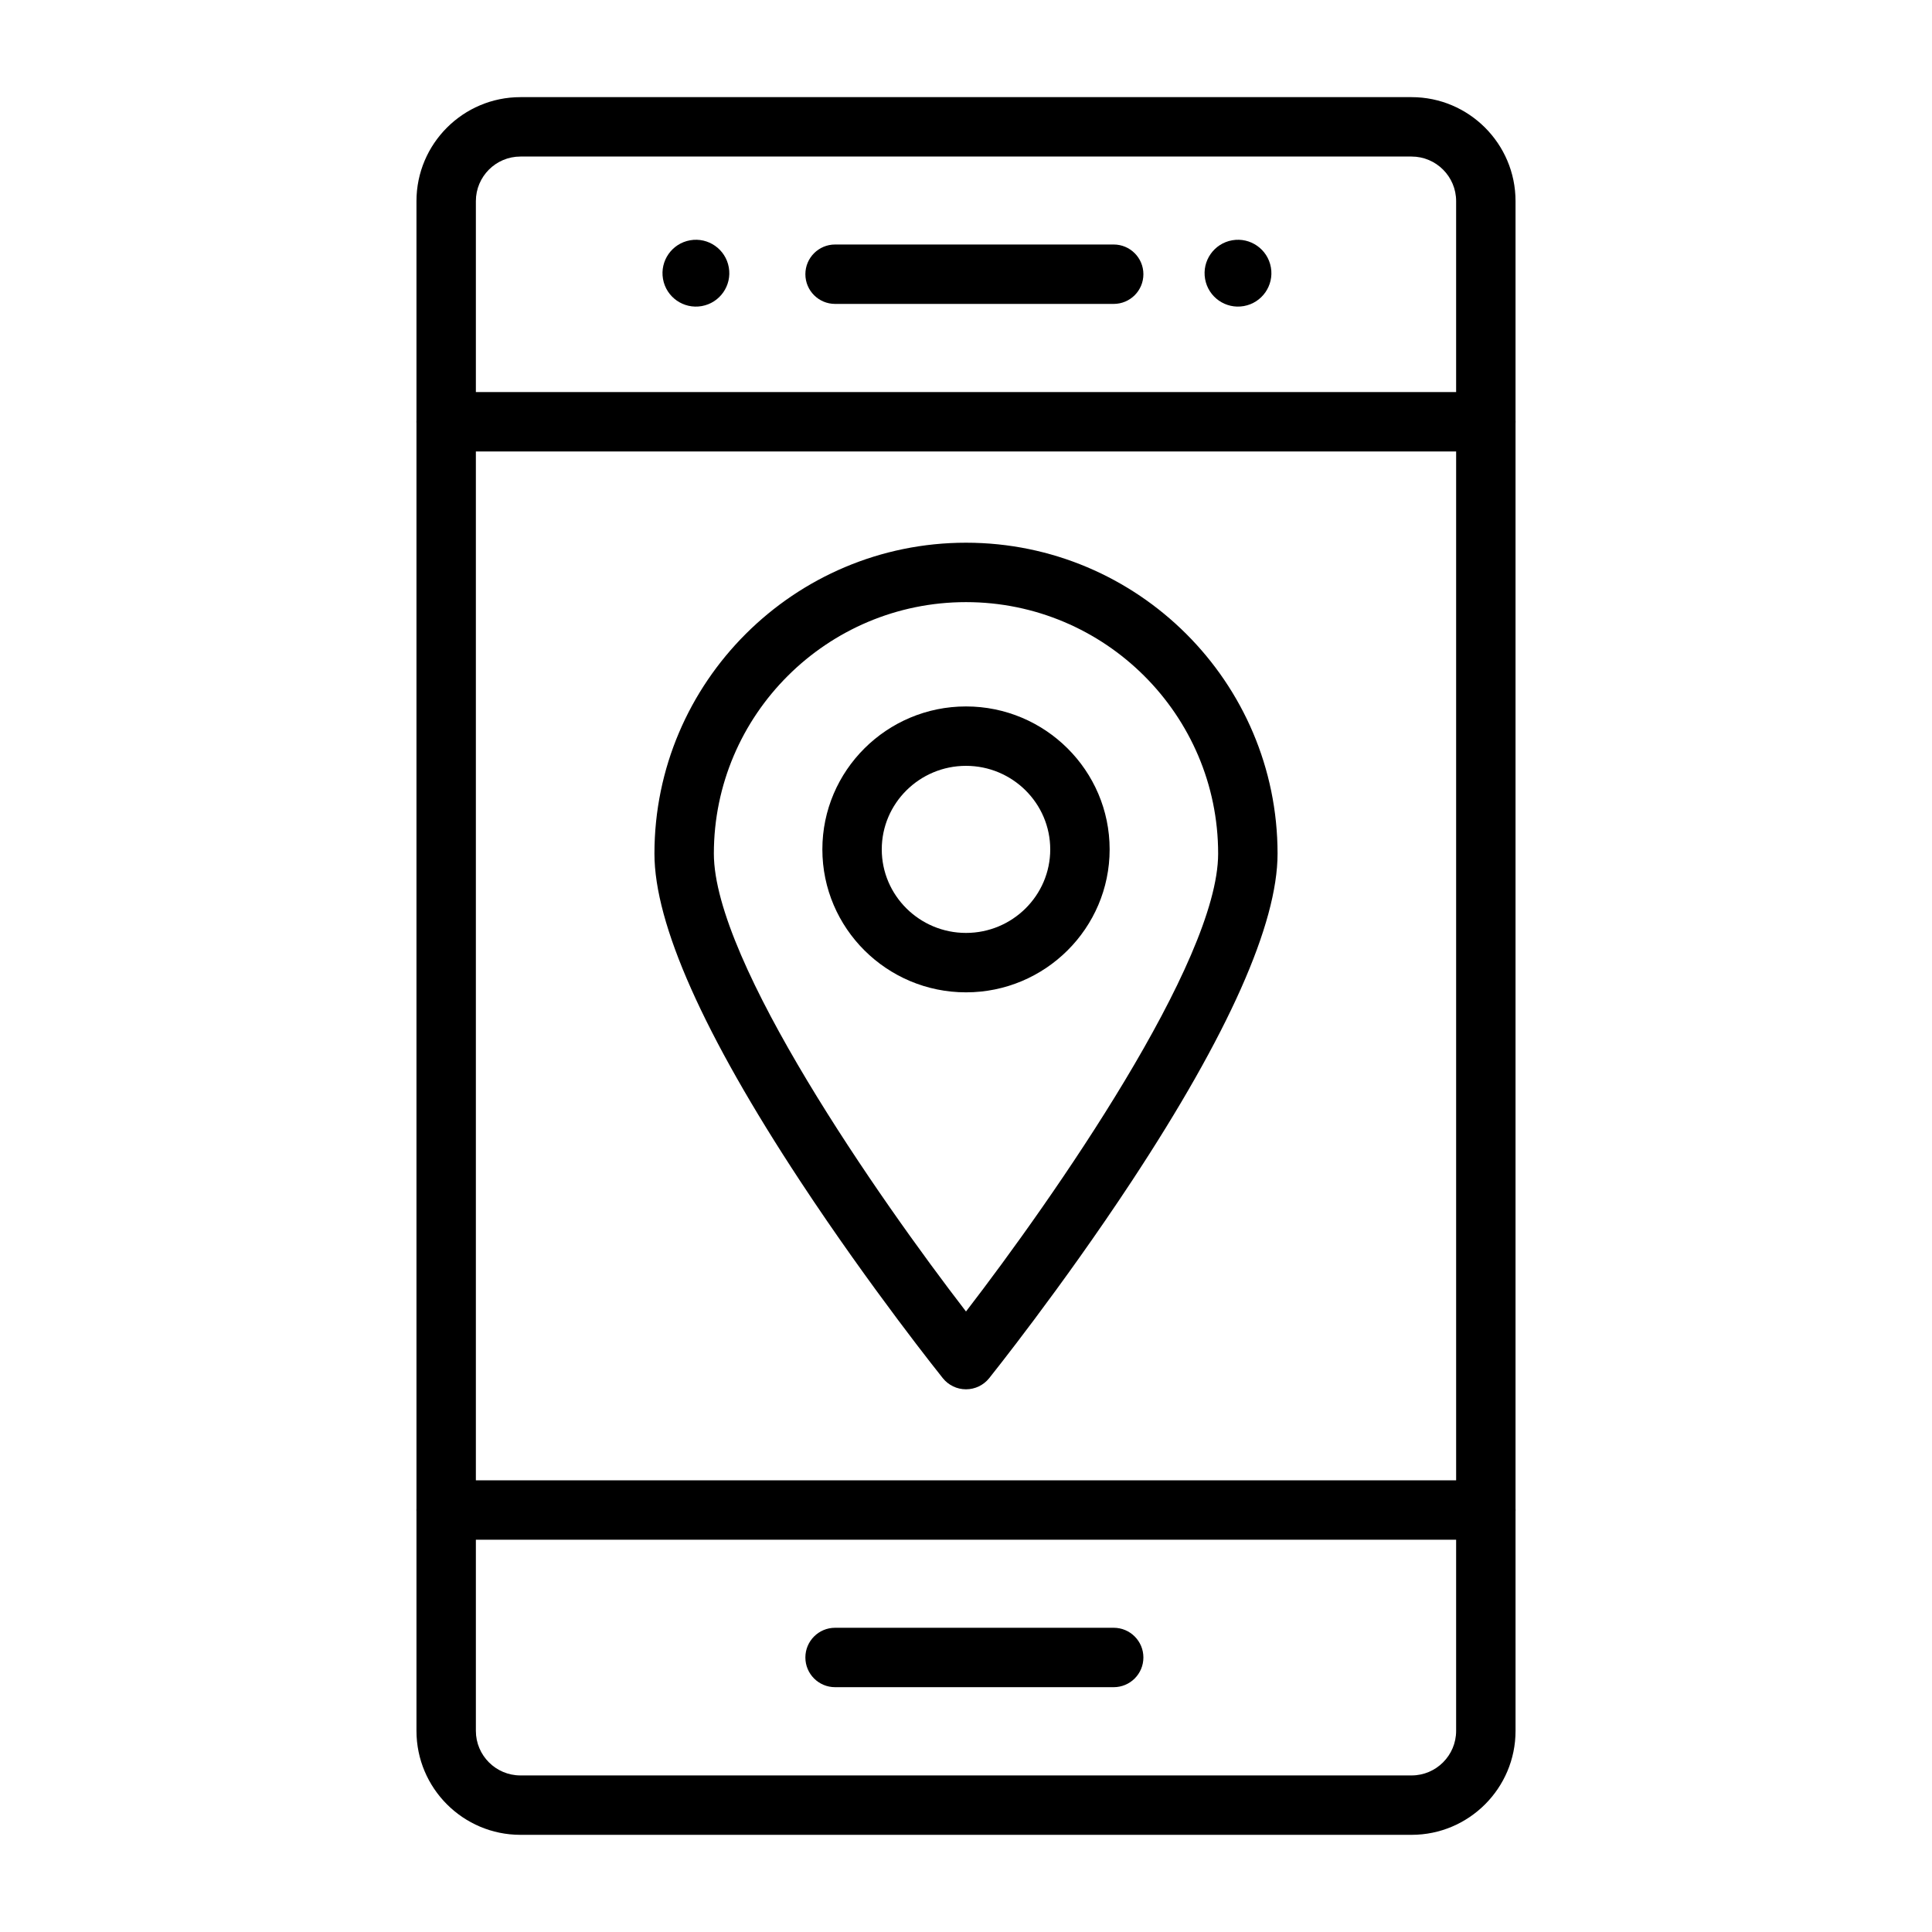<?xml version="1.0" encoding="UTF-8"?>
<!-- Uploaded to: ICON Repo, www.iconrepo.com, Generator: ICON Repo Mixer Tools -->
<svg fill="#000000" width="800px" height="800px" version="1.1" viewBox="144 144 512 512" xmlns="http://www.w3.org/2000/svg">
 <g>
  <path d="m439.14 224.54h-73.836c-4.348 0-7.871-3.523-7.871-7.871 0-4.348 3.523-7.871 7.871-7.871h73.836c4.348 0 7.871 3.523 7.871 7.871 0.004 4.348-3.523 7.871-7.871 7.871z"/>
  <path d="m439.14 591.12h-73.836c-4.348 0-7.871-3.523-7.871-7.871s3.523-7.871 7.871-7.871h73.836c4.348 0 7.871 3.523 7.871 7.871 0.004 4.348-3.523 7.871-7.871 7.871z"/>
  <path d="m337.14 214.86c0.852 4.816-2.367 9.406-7.18 10.258-4.816 0.848-9.41-2.367-10.258-7.184-0.848-4.816 2.367-9.406 7.184-10.258 4.812-0.848 9.406 2.367 10.254 7.184"/>
  <path d="m480.8 214.86c0.848 4.816-2.367 9.406-7.184 10.254-4.812 0.852-9.406-2.363-10.254-7.18-0.852-4.816 2.367-9.41 7.18-10.258 4.816-0.848 9.41 2.367 10.258 7.184"/>
  <path d="m518.08 630.25h-236.16c-15.191 0-27.551-12.359-27.551-27.551v-58.52c0-4.348 3.523-7.871 7.871-7.871 4.348 0 7.871 3.523 7.871 7.871v58.52c0 6.512 5.297 11.809 11.809 11.809h236.16c6.512 0 11.809-5.297 11.809-11.809v-58.52c0-4.348 3.523-7.871 7.871-7.871 4.348 0 7.871 3.523 7.871 7.871l0.004 58.52c0 15.191-12.363 27.551-27.555 27.551z"/>
  <path d="m537.76 263.65c-4.348 0-7.871-3.523-7.871-7.871v-58.484c0-6.512-5.297-11.809-11.809-11.809h-236.16c-6.512 0-11.809 5.297-11.809 11.809v58.484c0 4.348-3.523 7.871-7.871 7.871-4.348 0-7.871-3.523-7.871-7.871v-58.484c0-15.191 12.359-27.551 27.551-27.551h236.16c15.191 0 27.551 12.359 27.551 27.551v58.484c0.004 4.348-3.523 7.871-7.871 7.871z"/>
  <path d="m537.76 552.05h-275.52c-4.348 0-7.871-3.523-7.871-7.871v-288.41c0-4.348 3.523-7.871 7.871-7.871h275.52c4.348 0 7.871 3.523 7.871 7.871v288.41c0.004 4.348-3.523 7.871-7.871 7.871zm-267.65-15.746h259.78v-272.66h-259.78z"/>
  <path d="m400 512.18c-2.387 0-4.641-1.082-6.137-2.941-0.188-0.234-19.125-23.852-37.785-52.215-25.641-38.965-38.645-68.172-38.645-86.805 0-45.43 37.035-82.395 82.566-82.395 45.527 0 82.566 36.961 82.566 82.395 0 18.633-13 47.84-38.645 86.805-18.664 28.359-37.598 51.977-37.785 52.215-1.496 1.859-3.754 2.941-6.137 2.941zm0-208.61c-36.844 0-66.82 29.898-66.82 66.652 0 28.664 43.695 91.32 66.82 121.34 23.125-30.023 66.82-92.676 66.82-121.34 0-36.754-29.977-66.652-66.82-66.652z"/>
  <path d="m400 406.98c-20.988 0-38.066-16.996-38.066-37.883 0-20.891 17.078-37.883 38.066-37.883 20.992 0 38.066 16.996 38.066 37.883s-17.078 37.883-38.066 37.883zm0-60.023c-12.309 0-22.324 9.93-22.324 22.141 0 12.207 10.016 22.137 22.324 22.137s22.324-9.93 22.324-22.137c-0.004-12.207-10.016-22.141-22.324-22.141z"/>
 </g>
</svg>